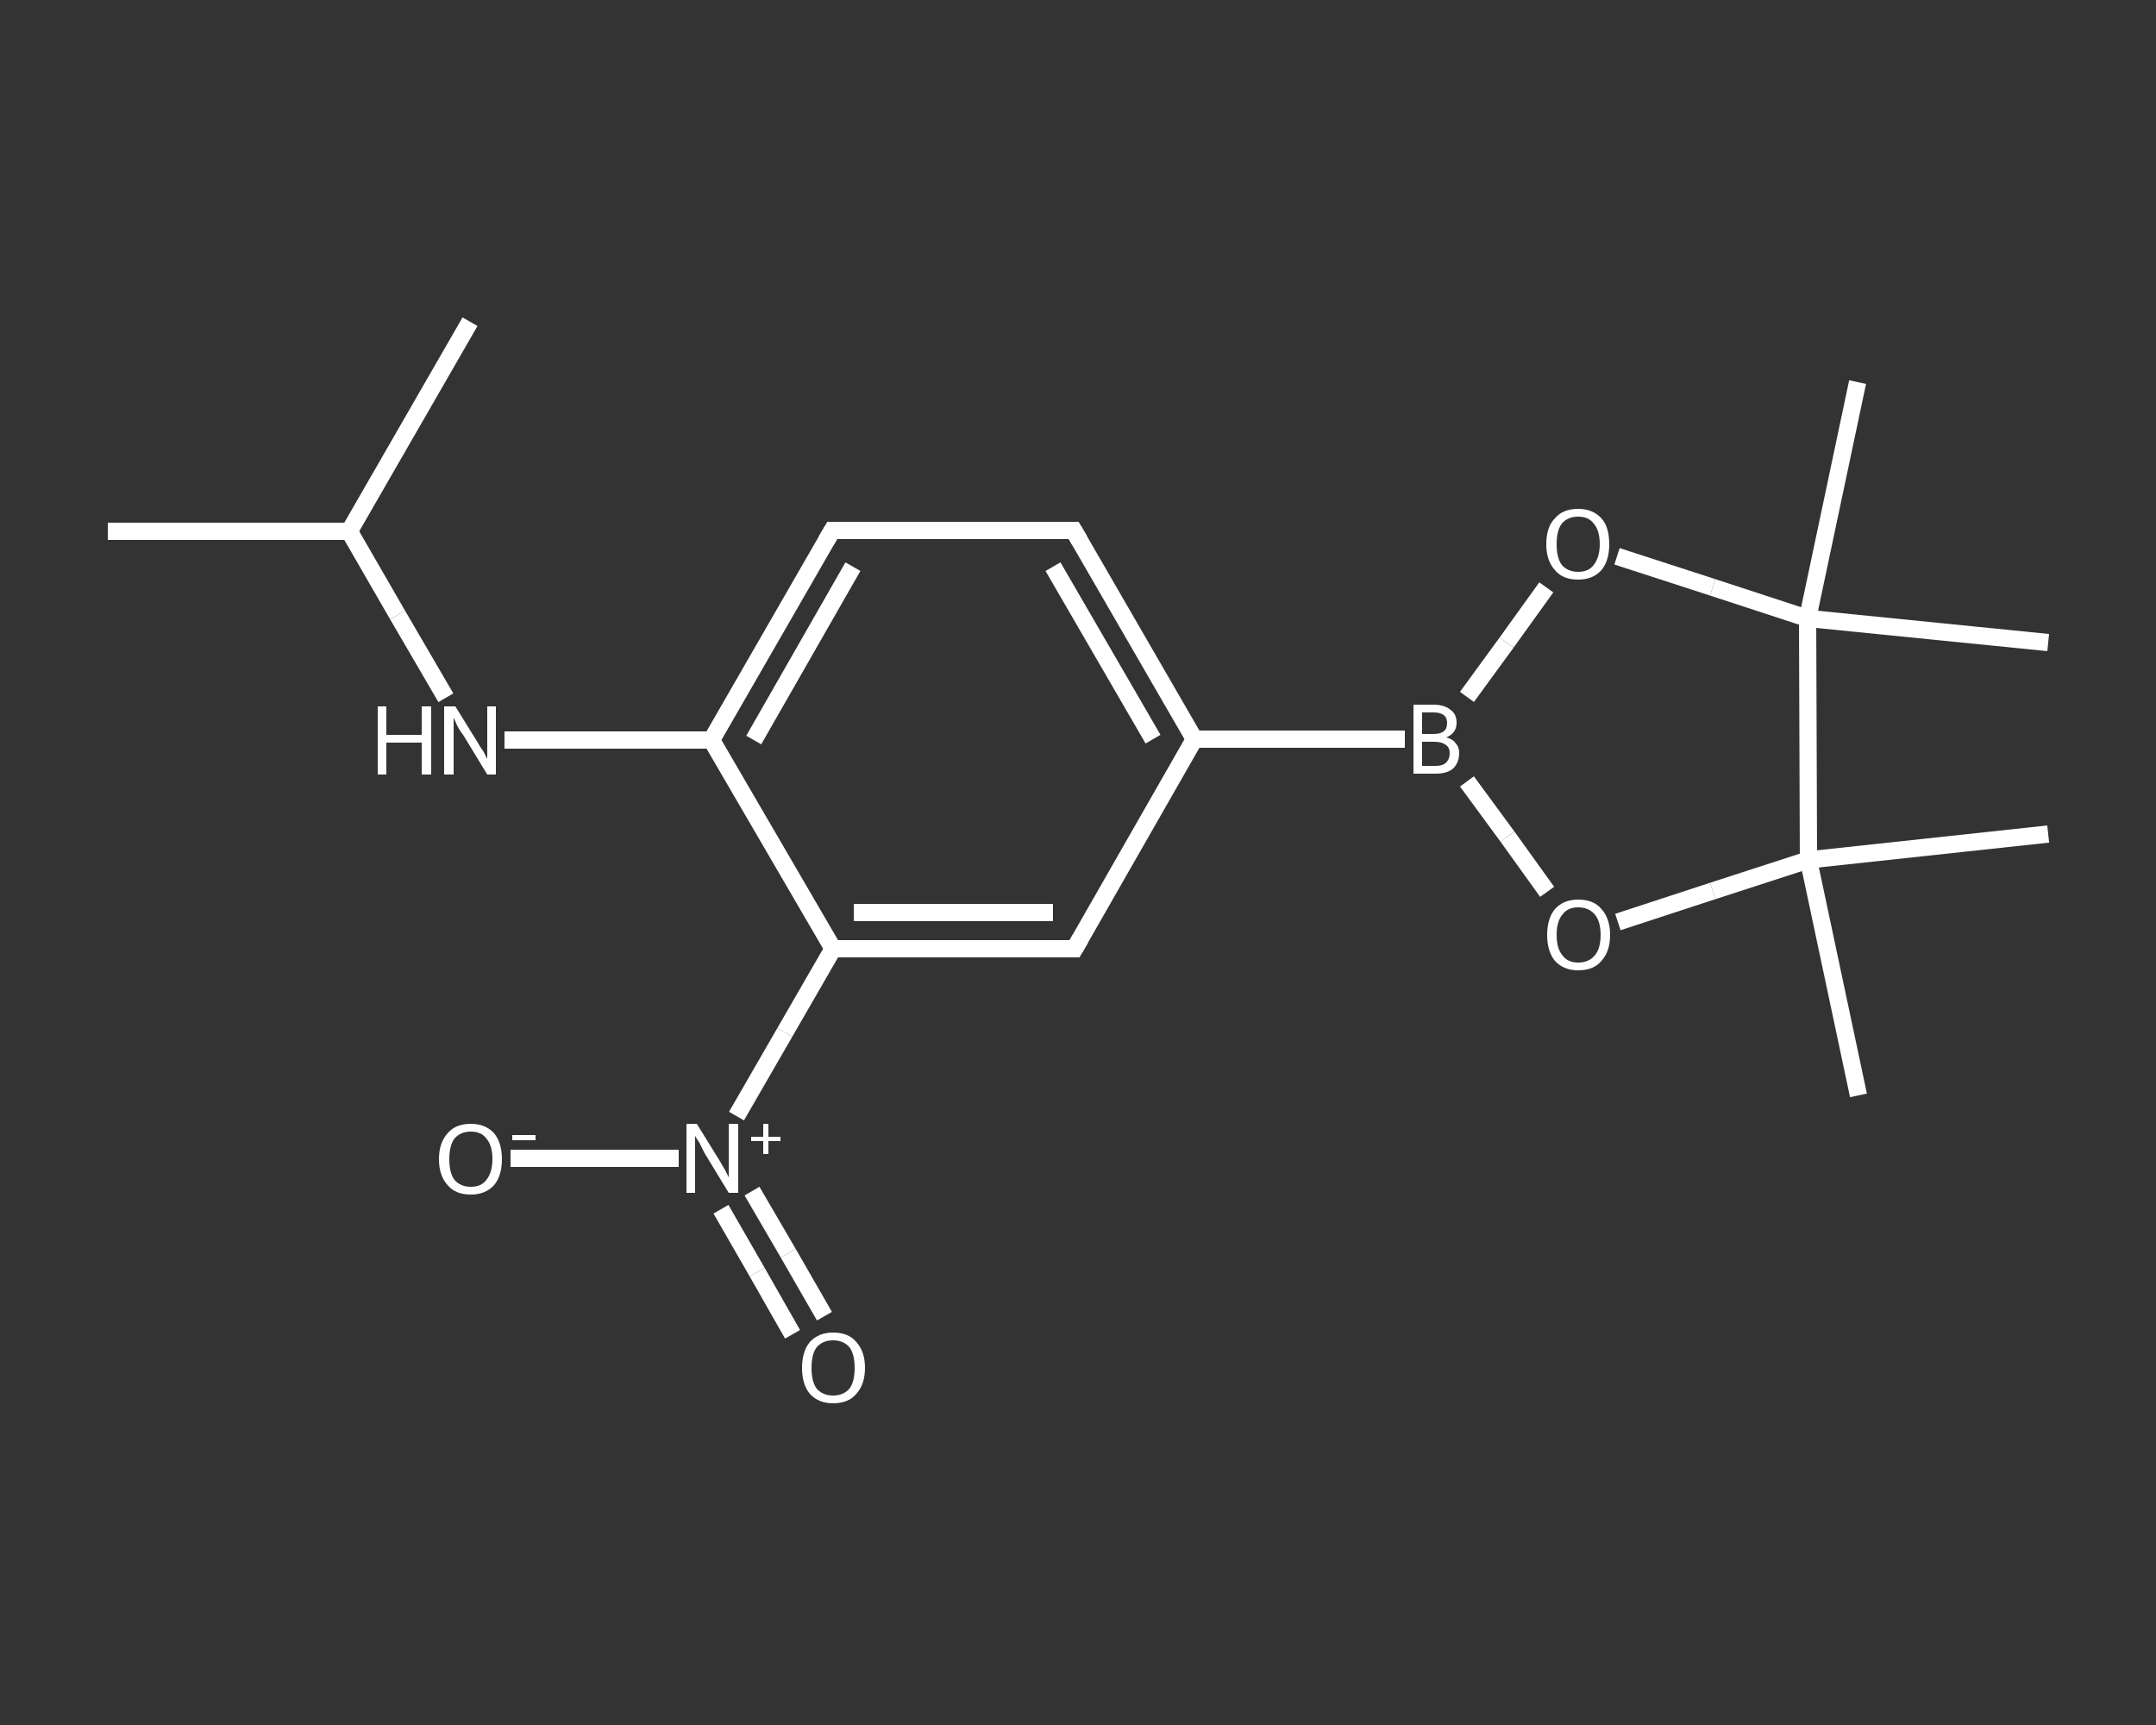 <?xml version='1.0' encoding='iso-8859-1'?>
<svg version='1.1' baseProfile='full'
              xmlns='http://www.w3.org/2000/svg'
                      xmlns:rdkit='http://www.rdkit.org/xml'
                      xmlns:xlink='http://www.w3.org/1999/xlink'
                  xml:space='preserve'
width='250px' height='200px' viewBox='0 0 250 200'>
<rect x="0" y="0" width="250" height="200" fill="#333333" stroke="none"/>
<!-- END OF HEADER -->
<rect style='opacity:1.0;fill:transparent;stroke:none' width='250.0' height='200.0' x='0.0' y='0.0'> </rect>
<path class='bond-0 atom-0 atom-1' d='M 12.5,61.6 L 40.5,61.6' style='fill:none;fill-rule:evenodd;stroke:#FFFFFF;stroke-width:2.0px;stroke-linecap:butt;stroke-linejoin:miter;stroke-opacity:1' />
<path class='bond-1 atom-1 atom-2' d='M 40.5,61.6 L 54.5,37.3' style='fill:none;fill-rule:evenodd;stroke:#FFFFFF;stroke-width:2.0px;stroke-linecap:butt;stroke-linejoin:miter;stroke-opacity:1' />
<path class='bond-2 atom-1 atom-3' d='M 40.5,61.6 L 46.1,71.3' style='fill:none;fill-rule:evenodd;stroke:#FFFFFF;stroke-width:2.0px;stroke-linecap:butt;stroke-linejoin:miter;stroke-opacity:1' />
<path class='bond-2 atom-1 atom-3' d='M 46.1,71.3 L 51.7,80.9' style='fill:none;fill-rule:evenodd;stroke:#FFFFFF;stroke-width:2.0px;stroke-linecap:butt;stroke-linejoin:miter;stroke-opacity:1' />
<path class='bond-3 atom-3 atom-4' d='M 58.5,85.8 L 70.5,85.8' style='fill:none;fill-rule:evenodd;stroke:#FFFFFF;stroke-width:2.0px;stroke-linecap:butt;stroke-linejoin:miter;stroke-opacity:1' />
<path class='bond-3 atom-3 atom-4' d='M 70.5,85.8 L 82.5,85.8' style='fill:none;fill-rule:evenodd;stroke:#FFFFFF;stroke-width:2.0px;stroke-linecap:butt;stroke-linejoin:miter;stroke-opacity:1' />
<path class='bond-4 atom-4 atom-5' d='M 82.5,85.8 L 96.5,61.5' style='fill:none;fill-rule:evenodd;stroke:#FFFFFF;stroke-width:2.0px;stroke-linecap:butt;stroke-linejoin:miter;stroke-opacity:1' />
<path class='bond-4 atom-4 atom-5' d='M 87.4,85.8 L 98.9,65.7' style='fill:none;fill-rule:evenodd;stroke:#FFFFFF;stroke-width:2.0px;stroke-linecap:butt;stroke-linejoin:miter;stroke-opacity:1' />
<path class='bond-5 atom-5 atom-6' d='M 96.5,61.5 L 124.5,61.5' style='fill:none;fill-rule:evenodd;stroke:#FFFFFF;stroke-width:2.0px;stroke-linecap:butt;stroke-linejoin:miter;stroke-opacity:1' />
<path class='bond-6 atom-6 atom-7' d='M 124.5,61.5 L 138.5,85.7' style='fill:none;fill-rule:evenodd;stroke:#FFFFFF;stroke-width:2.0px;stroke-linecap:butt;stroke-linejoin:miter;stroke-opacity:1' />
<path class='bond-6 atom-6 atom-7' d='M 122.1,65.7 L 133.7,85.7' style='fill:none;fill-rule:evenodd;stroke:#FFFFFF;stroke-width:2.0px;stroke-linecap:butt;stroke-linejoin:miter;stroke-opacity:1' />
<path class='bond-7 atom-7 atom-8' d='M 138.5,85.7 L 162.9,85.7' style='fill:none;fill-rule:evenodd;stroke:#FFFFFF;stroke-width:2.0px;stroke-linecap:butt;stroke-linejoin:miter;stroke-opacity:1' />
<path class='bond-8 atom-8 atom-9' d='M 170.1,80.8 L 174.7,74.5' style='fill:none;fill-rule:evenodd;stroke:#FFFFFF;stroke-width:2.0px;stroke-linecap:butt;stroke-linejoin:miter;stroke-opacity:1' />
<path class='bond-8 atom-8 atom-9' d='M 174.7,74.5 L 179.3,68.1' style='fill:none;fill-rule:evenodd;stroke:#FFFFFF;stroke-width:2.0px;stroke-linecap:butt;stroke-linejoin:miter;stroke-opacity:1' />
<path class='bond-9 atom-9 atom-10' d='M 187.5,64.5 L 198.6,68.1' style='fill:none;fill-rule:evenodd;stroke:#FFFFFF;stroke-width:2.0px;stroke-linecap:butt;stroke-linejoin:miter;stroke-opacity:1' />
<path class='bond-9 atom-9 atom-10' d='M 198.6,68.1 L 209.6,71.7' style='fill:none;fill-rule:evenodd;stroke:#FFFFFF;stroke-width:2.0px;stroke-linecap:butt;stroke-linejoin:miter;stroke-opacity:1' />
<path class='bond-10 atom-10 atom-11' d='M 209.6,71.7 L 215.4,44.3' style='fill:none;fill-rule:evenodd;stroke:#FFFFFF;stroke-width:2.0px;stroke-linecap:butt;stroke-linejoin:miter;stroke-opacity:1' />
<path class='bond-11 atom-10 atom-12' d='M 209.6,71.7 L 237.5,74.5' style='fill:none;fill-rule:evenodd;stroke:#FFFFFF;stroke-width:2.0px;stroke-linecap:butt;stroke-linejoin:miter;stroke-opacity:1' />
<path class='bond-12 atom-10 atom-13' d='M 209.6,71.7 L 209.7,99.7' style='fill:none;fill-rule:evenodd;stroke:#FFFFFF;stroke-width:2.0px;stroke-linecap:butt;stroke-linejoin:miter;stroke-opacity:1' />
<path class='bond-13 atom-13 atom-14' d='M 209.7,99.7 L 237.5,96.7' style='fill:none;fill-rule:evenodd;stroke:#FFFFFF;stroke-width:2.0px;stroke-linecap:butt;stroke-linejoin:miter;stroke-opacity:1' />
<path class='bond-14 atom-13 atom-15' d='M 209.7,99.7 L 215.5,127.0' style='fill:none;fill-rule:evenodd;stroke:#FFFFFF;stroke-width:2.0px;stroke-linecap:butt;stroke-linejoin:miter;stroke-opacity:1' />
<path class='bond-15 atom-13 atom-16' d='M 209.7,99.7 L 198.6,103.3' style='fill:none;fill-rule:evenodd;stroke:#FFFFFF;stroke-width:2.0px;stroke-linecap:butt;stroke-linejoin:miter;stroke-opacity:1' />
<path class='bond-15 atom-13 atom-16' d='M 198.6,103.3 L 187.6,106.9' style='fill:none;fill-rule:evenodd;stroke:#FFFFFF;stroke-width:2.0px;stroke-linecap:butt;stroke-linejoin:miter;stroke-opacity:1' />
<path class='bond-16 atom-7 atom-17' d='M 138.5,85.7 L 124.6,110.0' style='fill:none;fill-rule:evenodd;stroke:#FFFFFF;stroke-width:2.0px;stroke-linecap:butt;stroke-linejoin:miter;stroke-opacity:1' />
<path class='bond-17 atom-17 atom-18' d='M 124.6,110.0 L 96.6,110.0' style='fill:none;fill-rule:evenodd;stroke:#FFFFFF;stroke-width:2.0px;stroke-linecap:butt;stroke-linejoin:miter;stroke-opacity:1' />
<path class='bond-17 atom-17 atom-18' d='M 122.1,105.8 L 99.0,105.8' style='fill:none;fill-rule:evenodd;stroke:#FFFFFF;stroke-width:2.0px;stroke-linecap:butt;stroke-linejoin:miter;stroke-opacity:1' />
<path class='bond-18 atom-18 atom-19' d='M 96.6,110.0 L 91.0,119.7' style='fill:none;fill-rule:evenodd;stroke:#FFFFFF;stroke-width:2.0px;stroke-linecap:butt;stroke-linejoin:miter;stroke-opacity:1' />
<path class='bond-18 atom-18 atom-19' d='M 91.0,119.7 L 85.4,129.4' style='fill:none;fill-rule:evenodd;stroke:#FFFFFF;stroke-width:2.0px;stroke-linecap:butt;stroke-linejoin:miter;stroke-opacity:1' />
<path class='bond-19 atom-19 atom-20' d='M 83.6,140.2 L 87.8,147.5' style='fill:none;fill-rule:evenodd;stroke:#FFFFFF;stroke-width:2.0px;stroke-linecap:butt;stroke-linejoin:miter;stroke-opacity:1' />
<path class='bond-19 atom-19 atom-20' d='M 87.8,147.5 L 91.9,154.7' style='fill:none;fill-rule:evenodd;stroke:#FFFFFF;stroke-width:2.0px;stroke-linecap:butt;stroke-linejoin:miter;stroke-opacity:1' />
<path class='bond-19 atom-19 atom-20' d='M 87.2,138.1 L 91.4,145.3' style='fill:none;fill-rule:evenodd;stroke:#FFFFFF;stroke-width:2.0px;stroke-linecap:butt;stroke-linejoin:miter;stroke-opacity:1' />
<path class='bond-19 atom-19 atom-20' d='M 91.4,145.3 L 95.6,152.6' style='fill:none;fill-rule:evenodd;stroke:#FFFFFF;stroke-width:2.0px;stroke-linecap:butt;stroke-linejoin:miter;stroke-opacity:1' />
<path class='bond-20 atom-19 atom-21' d='M 78.7,134.3 L 68.9,134.3' style='fill:none;fill-rule:evenodd;stroke:#FFFFFF;stroke-width:2.0px;stroke-linecap:butt;stroke-linejoin:miter;stroke-opacity:1' />
<path class='bond-20 atom-19 atom-21' d='M 68.9,134.3 L 59.2,134.3' style='fill:none;fill-rule:evenodd;stroke:#FFFFFF;stroke-width:2.0px;stroke-linecap:butt;stroke-linejoin:miter;stroke-opacity:1' />
<path class='bond-21 atom-18 atom-4' d='M 96.6,110.0 L 82.5,85.8' style='fill:none;fill-rule:evenodd;stroke:#FFFFFF;stroke-width:2.0px;stroke-linecap:butt;stroke-linejoin:miter;stroke-opacity:1' />
<path class='bond-22 atom-16 atom-8' d='M 179.4,103.4 L 174.8,97.0' style='fill:none;fill-rule:evenodd;stroke:#FFFFFF;stroke-width:2.0px;stroke-linecap:butt;stroke-linejoin:miter;stroke-opacity:1' />
<path class='bond-22 atom-16 atom-8' d='M 174.8,97.0 L 170.1,90.6' style='fill:none;fill-rule:evenodd;stroke:#FFFFFF;stroke-width:2.0px;stroke-linecap:butt;stroke-linejoin:miter;stroke-opacity:1' />
<path d='M 95.8,62.7 L 96.5,61.5 L 97.9,61.5' style='fill:none;stroke:#FFFFFF;stroke-width:2.0px;stroke-linecap:butt;stroke-linejoin:miter;stroke-opacity:1;' />
<path d='M 123.1,61.5 L 124.5,61.5 L 125.2,62.7' style='fill:none;stroke:#FFFFFF;stroke-width:2.0px;stroke-linecap:butt;stroke-linejoin:miter;stroke-opacity:1;' />
<path d='M 125.3,108.8 L 124.6,110.0 L 123.2,110.0' style='fill:none;stroke:#FFFFFF;stroke-width:2.0px;stroke-linecap:butt;stroke-linejoin:miter;stroke-opacity:1;' />
<path class='atom-3' d='M 43.8 81.9
L 44.8 81.9
L 44.8 85.2
L 48.9 85.2
L 48.9 81.9
L 50.0 81.9
L 50.0 89.8
L 48.9 89.8
L 48.9 86.1
L 44.8 86.1
L 44.8 89.8
L 43.8 89.8
L 43.8 81.9
' fill='#FFFFFF'/>
<path class='atom-3' d='M 52.8 81.9
L 55.4 86.1
Q 55.6 86.5, 56.1 87.2
Q 56.5 88.0, 56.5 88.0
L 56.5 81.9
L 57.5 81.9
L 57.5 89.8
L 56.5 89.8
L 53.7 85.2
Q 53.3 84.7, 53.0 84.1
Q 52.7 83.4, 52.6 83.2
L 52.6 89.8
L 51.5 89.8
L 51.5 81.9
L 52.8 81.9
' fill='#FFFFFF'/>
<path class='atom-8' d='M 167.7 85.5
Q 168.5 85.7, 168.8 86.2
Q 169.2 86.6, 169.2 87.3
Q 169.2 88.4, 168.5 89.1
Q 167.8 89.7, 166.5 89.7
L 163.9 89.7
L 163.9 81.7
L 166.2 81.7
Q 167.5 81.7, 168.2 82.3
Q 168.9 82.8, 168.9 83.8
Q 168.9 85.0, 167.7 85.5
M 164.9 82.6
L 164.9 85.1
L 166.2 85.1
Q 167.0 85.1, 167.4 84.8
Q 167.8 84.5, 167.8 83.8
Q 167.8 82.6, 166.2 82.6
L 164.9 82.6
M 166.5 88.8
Q 167.3 88.8, 167.7 88.4
Q 168.1 88.0, 168.1 87.3
Q 168.1 86.7, 167.7 86.4
Q 167.2 86.0, 166.3 86.0
L 164.9 86.0
L 164.9 88.8
L 166.5 88.8
' fill='#FFFFFF'/>
<path class='atom-9' d='M 179.3 63.1
Q 179.3 61.1, 180.3 60.1
Q 181.2 59.0, 183.0 59.0
Q 184.7 59.0, 185.7 60.1
Q 186.6 61.1, 186.6 63.1
Q 186.6 65.0, 185.7 66.1
Q 184.7 67.2, 183.0 67.2
Q 181.2 67.2, 180.3 66.1
Q 179.3 65.0, 179.3 63.1
M 183.0 66.3
Q 184.2 66.3, 184.8 65.5
Q 185.5 64.6, 185.5 63.1
Q 185.5 61.5, 184.8 60.7
Q 184.2 59.9, 183.0 59.9
Q 181.8 59.9, 181.1 60.7
Q 180.5 61.5, 180.5 63.1
Q 180.5 64.7, 181.1 65.5
Q 181.8 66.3, 183.0 66.3
' fill='#FFFFFF'/>
<path class='atom-16' d='M 179.4 108.4
Q 179.4 106.5, 180.3 105.4
Q 181.3 104.3, 183.0 104.3
Q 184.8 104.3, 185.7 105.4
Q 186.7 106.5, 186.7 108.4
Q 186.7 110.3, 185.7 111.4
Q 184.8 112.5, 183.0 112.5
Q 181.3 112.5, 180.3 111.4
Q 179.4 110.3, 179.4 108.4
M 183.0 111.6
Q 184.2 111.6, 184.9 110.8
Q 185.6 110.0, 185.6 108.4
Q 185.6 106.8, 184.9 106.0
Q 184.2 105.2, 183.0 105.2
Q 181.8 105.2, 181.2 106.0
Q 180.5 106.8, 180.5 108.4
Q 180.5 110.0, 181.2 110.8
Q 181.8 111.6, 183.0 111.6
' fill='#FFFFFF'/>
<path class='atom-19' d='M 80.8 130.3
L 83.4 134.5
Q 83.7 135.0, 84.1 135.7
Q 84.5 136.5, 84.5 136.5
L 84.5 130.3
L 85.6 130.3
L 85.6 138.3
L 84.5 138.3
L 81.7 133.7
Q 81.4 133.1, 81.1 132.5
Q 80.7 131.9, 80.6 131.7
L 80.6 138.3
L 79.6 138.3
L 79.6 130.3
L 80.8 130.3
' fill='#FFFFFF'/>
<path class='atom-19' d='M 87.1 131.8
L 88.5 131.8
L 88.5 130.3
L 89.1 130.3
L 89.1 131.8
L 90.5 131.8
L 90.5 132.3
L 89.1 132.3
L 89.1 133.8
L 88.5 133.8
L 88.5 132.3
L 87.1 132.3
L 87.1 131.8
' fill='#FFFFFF'/>
<path class='atom-20' d='M 93.0 158.6
Q 93.0 156.7, 93.9 155.6
Q 94.9 154.5, 96.6 154.5
Q 98.4 154.5, 99.3 155.6
Q 100.3 156.7, 100.3 158.6
Q 100.3 160.5, 99.3 161.6
Q 98.4 162.7, 96.6 162.7
Q 94.9 162.7, 93.9 161.6
Q 93.0 160.5, 93.0 158.6
M 96.6 161.8
Q 97.8 161.8, 98.5 161.0
Q 99.1 160.2, 99.1 158.6
Q 99.1 157.0, 98.5 156.2
Q 97.8 155.4, 96.6 155.4
Q 95.4 155.4, 94.7 156.2
Q 94.1 157.0, 94.1 158.6
Q 94.1 160.2, 94.7 161.0
Q 95.4 161.8, 96.6 161.8
' fill='#FFFFFF'/>
<path class='atom-21' d='M 50.9 134.4
Q 50.9 132.5, 51.9 131.4
Q 52.8 130.3, 54.6 130.3
Q 56.3 130.3, 57.3 131.4
Q 58.2 132.5, 58.2 134.4
Q 58.2 136.3, 57.3 137.4
Q 56.3 138.5, 54.6 138.5
Q 52.8 138.5, 51.9 137.4
Q 50.9 136.3, 50.9 134.4
M 54.6 137.6
Q 55.8 137.6, 56.4 136.8
Q 57.1 135.9, 57.1 134.4
Q 57.1 132.8, 56.4 132.0
Q 55.8 131.2, 54.6 131.2
Q 53.4 131.2, 52.7 132.0
Q 52.1 132.8, 52.1 134.4
Q 52.1 136.0, 52.7 136.8
Q 53.4 137.6, 54.6 137.6
' fill='#FFFFFF'/>
<path class='atom-21' d='M 59.4 131.6
L 62.1 131.6
L 62.1 132.2
L 59.4 132.2
L 59.4 131.6
' fill='#FFFFFF'/>
</svg>
